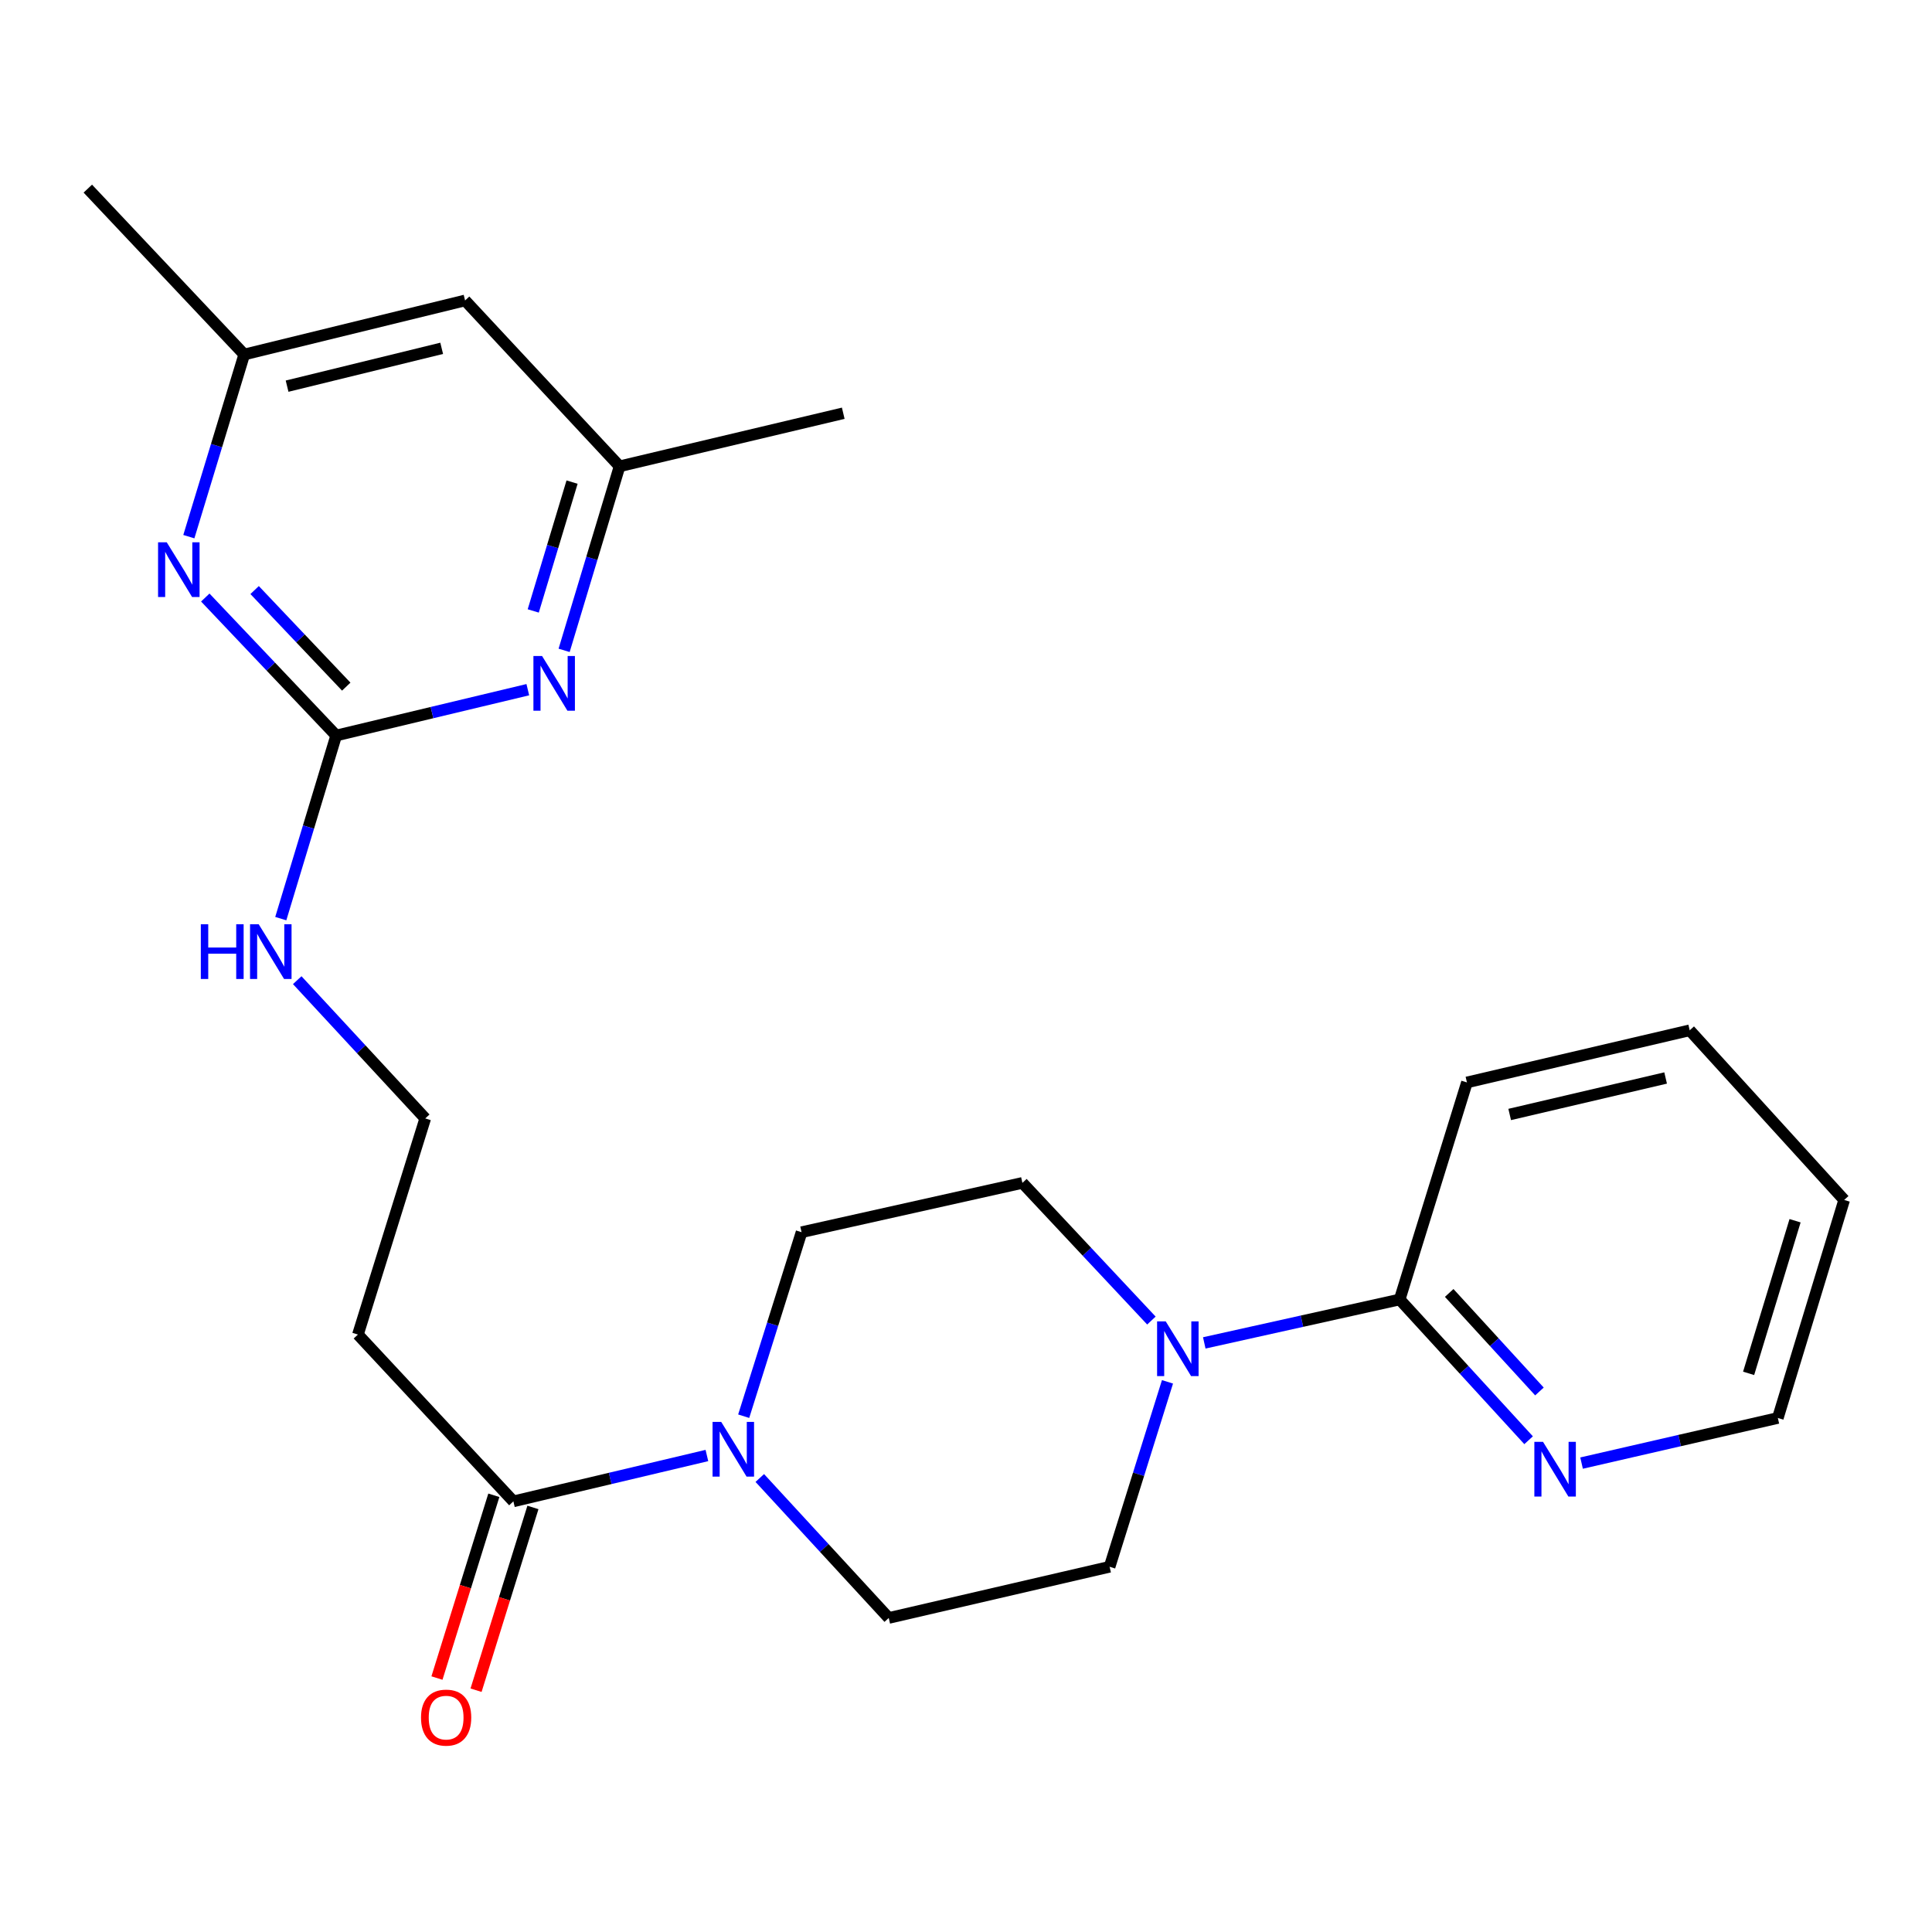 <?xml version='1.0' encoding='iso-8859-1'?>
<svg version='1.1' baseProfile='full'
              xmlns='http://www.w3.org/2000/svg'
                      xmlns:rdkit='http://www.rdkit.org/xml'
                      xmlns:xlink='http://www.w3.org/1999/xlink'
                  xml:space='preserve'
width='1000px' height='1000px' viewBox='0 0 1000 1000'>
<!-- END OF HEADER -->
<rect style='opacity:1.0;fill:#FFFFFF;stroke:none' width='1000' height='1000' x='0' y='0'> </rect>
<path class='bond-3' d='M 174.01,380.699 L 140.132,344.991' style='fill:none;fill-rule:evenodd;stroke:#000000;stroke-width:6px;stroke-linecap:butt;stroke-linejoin:miter;stroke-opacity:1' />
<path class='bond-3' d='M 140.132,344.991 L 106.255,309.282' style='fill:none;fill-rule:evenodd;stroke:#0000FF;stroke-width:6px;stroke-linecap:butt;stroke-linejoin:miter;stroke-opacity:1' />
<path class='bond-3' d='M 179.219,355.402 L 155.505,330.406' style='fill:none;fill-rule:evenodd;stroke:#000000;stroke-width:6px;stroke-linecap:butt;stroke-linejoin:miter;stroke-opacity:1' />
<path class='bond-3' d='M 155.505,330.406 L 131.791,305.41' style='fill:none;fill-rule:evenodd;stroke:#0000FF;stroke-width:6px;stroke-linecap:butt;stroke-linejoin:miter;stroke-opacity:1' />
<path class='bond-4' d='M 174.01,380.699 L 223.603,368.839' style='fill:none;fill-rule:evenodd;stroke:#000000;stroke-width:6px;stroke-linecap:butt;stroke-linejoin:miter;stroke-opacity:1' />
<path class='bond-4' d='M 223.603,368.839 L 273.196,356.979' style='fill:none;fill-rule:evenodd;stroke:#0000FF;stroke-width:6px;stroke-linecap:butt;stroke-linejoin:miter;stroke-opacity:1' />
<path class='bond-16' d='M 174.01,380.699 L 159.671,428.089' style='fill:none;fill-rule:evenodd;stroke:#000000;stroke-width:6px;stroke-linecap:butt;stroke-linejoin:miter;stroke-opacity:1' />
<path class='bond-16' d='M 159.671,428.089 L 145.332,475.479' style='fill:none;fill-rule:evenodd;stroke:#0000FF;stroke-width:6px;stroke-linecap:butt;stroke-linejoin:miter;stroke-opacity:1' />
<path class='bond-0' d='M 365.892,753.368 L 315.81,765.234' style='fill:none;fill-rule:evenodd;stroke:#0000FF;stroke-width:6px;stroke-linecap:butt;stroke-linejoin:miter;stroke-opacity:1' />
<path class='bond-0' d='M 315.81,765.234 L 265.729,777.101' style='fill:none;fill-rule:evenodd;stroke:#000000;stroke-width:6px;stroke-linecap:butt;stroke-linejoin:miter;stroke-opacity:1' />
<path class='bond-10' d='M 393.265,765.01 L 426.637,801.234' style='fill:none;fill-rule:evenodd;stroke:#0000FF;stroke-width:6px;stroke-linecap:butt;stroke-linejoin:miter;stroke-opacity:1' />
<path class='bond-10' d='M 426.637,801.234 L 460.009,837.458' style='fill:none;fill-rule:evenodd;stroke:#000000;stroke-width:6px;stroke-linecap:butt;stroke-linejoin:miter;stroke-opacity:1' />
<path class='bond-11' d='M 384.935,733.026 L 399.91,685.406' style='fill:none;fill-rule:evenodd;stroke:#0000FF;stroke-width:6px;stroke-linecap:butt;stroke-linejoin:miter;stroke-opacity:1' />
<path class='bond-11' d='M 399.91,685.406 L 414.885,637.786' style='fill:none;fill-rule:evenodd;stroke:#000000;stroke-width:6px;stroke-linecap:butt;stroke-linejoin:miter;stroke-opacity:1' />
<path class='bond-1' d='M 595.967,683.519 L 562.581,647.891' style='fill:none;fill-rule:evenodd;stroke:#0000FF;stroke-width:6px;stroke-linecap:butt;stroke-linejoin:miter;stroke-opacity:1' />
<path class='bond-1' d='M 562.581,647.891 L 529.196,612.263' style='fill:none;fill-rule:evenodd;stroke:#000000;stroke-width:6px;stroke-linecap:butt;stroke-linejoin:miter;stroke-opacity:1' />
<path class='bond-5' d='M 623.329,695.08 L 673.897,683.844' style='fill:none;fill-rule:evenodd;stroke:#0000FF;stroke-width:6px;stroke-linecap:butt;stroke-linejoin:miter;stroke-opacity:1' />
<path class='bond-5' d='M 673.897,683.844 L 724.465,672.609' style='fill:none;fill-rule:evenodd;stroke:#000000;stroke-width:6px;stroke-linecap:butt;stroke-linejoin:miter;stroke-opacity:1' />
<path class='bond-25' d='M 604.291,715.235 L 589.311,763.097' style='fill:none;fill-rule:evenodd;stroke:#0000FF;stroke-width:6px;stroke-linecap:butt;stroke-linejoin:miter;stroke-opacity:1' />
<path class='bond-25' d='M 589.311,763.097 L 574.331,810.958' style='fill:none;fill-rule:evenodd;stroke:#000000;stroke-width:6px;stroke-linecap:butt;stroke-linejoin:miter;stroke-opacity:1' />
<path class='bond-2' d='M 265.729,777.101 L 185.264,690.762' style='fill:none;fill-rule:evenodd;stroke:#000000;stroke-width:6px;stroke-linecap:butt;stroke-linejoin:miter;stroke-opacity:1' />
<path class='bond-15' d='M 255.612,773.952 L 240.891,821.253' style='fill:none;fill-rule:evenodd;stroke:#000000;stroke-width:6px;stroke-linecap:butt;stroke-linejoin:miter;stroke-opacity:1' />
<path class='bond-15' d='M 240.891,821.253 L 226.169,868.554' style='fill:none;fill-rule:evenodd;stroke:#FF0000;stroke-width:6px;stroke-linecap:butt;stroke-linejoin:miter;stroke-opacity:1' />
<path class='bond-15' d='M 275.845,780.249 L 261.124,827.55' style='fill:none;fill-rule:evenodd;stroke:#000000;stroke-width:6px;stroke-linecap:butt;stroke-linejoin:miter;stroke-opacity:1' />
<path class='bond-15' d='M 261.124,827.55 L 246.402,874.851' style='fill:none;fill-rule:evenodd;stroke:#FF0000;stroke-width:6px;stroke-linecap:butt;stroke-linejoin:miter;stroke-opacity:1' />
<path class='bond-8' d='M 97.746,277.773 L 112.08,230.63' style='fill:none;fill-rule:evenodd;stroke:#0000FF;stroke-width:6px;stroke-linecap:butt;stroke-linejoin:miter;stroke-opacity:1' />
<path class='bond-8' d='M 112.08,230.63 L 126.414,183.488' style='fill:none;fill-rule:evenodd;stroke:#000000;stroke-width:6px;stroke-linecap:butt;stroke-linejoin:miter;stroke-opacity:1' />
<path class='bond-7' d='M 291.988,336.623 L 306.341,288.992' style='fill:none;fill-rule:evenodd;stroke:#0000FF;stroke-width:6px;stroke-linecap:butt;stroke-linejoin:miter;stroke-opacity:1' />
<path class='bond-7' d='M 306.341,288.992 L 320.694,241.361' style='fill:none;fill-rule:evenodd;stroke:#000000;stroke-width:6px;stroke-linecap:butt;stroke-linejoin:miter;stroke-opacity:1' />
<path class='bond-7' d='M 276.004,316.22 L 286.052,282.878' style='fill:none;fill-rule:evenodd;stroke:#0000FF;stroke-width:6px;stroke-linecap:butt;stroke-linejoin:miter;stroke-opacity:1' />
<path class='bond-7' d='M 286.052,282.878 L 296.099,249.536' style='fill:none;fill-rule:evenodd;stroke:#000000;stroke-width:6px;stroke-linecap:butt;stroke-linejoin:miter;stroke-opacity:1' />
<path class='bond-6' d='M 724.465,672.609 L 757.833,709.038' style='fill:none;fill-rule:evenodd;stroke:#000000;stroke-width:6px;stroke-linecap:butt;stroke-linejoin:miter;stroke-opacity:1' />
<path class='bond-6' d='M 757.833,709.038 L 791.2,745.466' style='fill:none;fill-rule:evenodd;stroke:#0000FF;stroke-width:6px;stroke-linecap:butt;stroke-linejoin:miter;stroke-opacity:1' />
<path class='bond-6' d='M 750.101,669.224 L 773.459,694.725' style='fill:none;fill-rule:evenodd;stroke:#000000;stroke-width:6px;stroke-linecap:butt;stroke-linejoin:miter;stroke-opacity:1' />
<path class='bond-6' d='M 773.459,694.725 L 796.816,720.225' style='fill:none;fill-rule:evenodd;stroke:#0000FF;stroke-width:6px;stroke-linecap:butt;stroke-linejoin:miter;stroke-opacity:1' />
<path class='bond-18' d='M 724.465,672.609 L 759.288,560.264' style='fill:none;fill-rule:evenodd;stroke:#000000;stroke-width:6px;stroke-linecap:butt;stroke-linejoin:miter;stroke-opacity:1' />
<path class='bond-19' d='M 818.615,757.294 L 869.41,745.619' style='fill:none;fill-rule:evenodd;stroke:#0000FF;stroke-width:6px;stroke-linecap:butt;stroke-linejoin:miter;stroke-opacity:1' />
<path class='bond-19' d='M 869.41,745.619 L 920.205,733.943' style='fill:none;fill-rule:evenodd;stroke:#000000;stroke-width:6px;stroke-linecap:butt;stroke-linejoin:miter;stroke-opacity:1' />
<path class='bond-14' d='M 320.694,241.361 L 240.724,155.516' style='fill:none;fill-rule:evenodd;stroke:#000000;stroke-width:6px;stroke-linecap:butt;stroke-linejoin:miter;stroke-opacity:1' />
<path class='bond-20' d='M 320.694,241.361 L 436.464,213.896' style='fill:none;fill-rule:evenodd;stroke:#000000;stroke-width:6px;stroke-linecap:butt;stroke-linejoin:miter;stroke-opacity:1' />
<path class='bond-21' d='M 126.414,183.488 L 45.455,97.631' style='fill:none;fill-rule:evenodd;stroke:#000000;stroke-width:6px;stroke-linecap:butt;stroke-linejoin:miter;stroke-opacity:1' />
<path class='bond-24' d='M 126.414,183.488 L 240.724,155.516' style='fill:none;fill-rule:evenodd;stroke:#000000;stroke-width:6px;stroke-linecap:butt;stroke-linejoin:miter;stroke-opacity:1' />
<path class='bond-24' d='M 148.597,199.875 L 228.614,180.295' style='fill:none;fill-rule:evenodd;stroke:#000000;stroke-width:6px;stroke-linecap:butt;stroke-linejoin:miter;stroke-opacity:1' />
<path class='bond-9' d='M 185.264,690.762 L 220.11,578.9' style='fill:none;fill-rule:evenodd;stroke:#000000;stroke-width:6px;stroke-linecap:butt;stroke-linejoin:miter;stroke-opacity:1' />
<path class='bond-13' d='M 460.009,837.458 L 574.331,810.958' style='fill:none;fill-rule:evenodd;stroke:#000000;stroke-width:6px;stroke-linecap:butt;stroke-linejoin:miter;stroke-opacity:1' />
<path class='bond-12' d='M 414.885,637.786 L 529.196,612.263' style='fill:none;fill-rule:evenodd;stroke:#000000;stroke-width:6px;stroke-linecap:butt;stroke-linejoin:miter;stroke-opacity:1' />
<path class='bond-17' d='M 153.845,507.337 L 186.978,543.118' style='fill:none;fill-rule:evenodd;stroke:#0000FF;stroke-width:6px;stroke-linecap:butt;stroke-linejoin:miter;stroke-opacity:1' />
<path class='bond-17' d='M 186.978,543.118 L 220.11,578.9' style='fill:none;fill-rule:evenodd;stroke:#000000;stroke-width:6px;stroke-linecap:butt;stroke-linejoin:miter;stroke-opacity:1' />
<path class='bond-22' d='M 759.288,560.264 L 874.587,533.282' style='fill:none;fill-rule:evenodd;stroke:#000000;stroke-width:6px;stroke-linecap:butt;stroke-linejoin:miter;stroke-opacity:1' />
<path class='bond-22' d='M 781.411,576.85 L 862.121,557.962' style='fill:none;fill-rule:evenodd;stroke:#000000;stroke-width:6px;stroke-linecap:butt;stroke-linejoin:miter;stroke-opacity:1' />
<path class='bond-26' d='M 920.205,733.943 L 954.545,621.092' style='fill:none;fill-rule:evenodd;stroke:#000000;stroke-width:6px;stroke-linecap:butt;stroke-linejoin:miter;stroke-opacity:1' />
<path class='bond-26' d='M 905.084,710.847 L 929.122,631.851' style='fill:none;fill-rule:evenodd;stroke:#000000;stroke-width:6px;stroke-linecap:butt;stroke-linejoin:miter;stroke-opacity:1' />
<path class='bond-23' d='M 874.587,533.282 L 954.545,621.092' style='fill:none;fill-rule:evenodd;stroke:#000000;stroke-width:6px;stroke-linecap:butt;stroke-linejoin:miter;stroke-opacity:1' />
<path  class='atom-1' d='M 373.296 735.97
L 382.576 750.97
Q 383.496 752.45, 384.976 755.13
Q 386.456 757.81, 386.536 757.97
L 386.536 735.97
L 390.296 735.97
L 390.296 764.29
L 386.416 764.29
L 376.456 747.89
Q 375.296 745.97, 374.056 743.77
Q 372.856 741.57, 372.496 740.89
L 372.496 764.29
L 368.816 764.29
L 368.816 735.97
L 373.296 735.97
' fill='#0000FF'/>
<path  class='atom-2' d='M 603.388 683.959
L 612.668 698.959
Q 613.588 700.439, 615.068 703.119
Q 616.548 705.799, 616.628 705.959
L 616.628 683.959
L 620.388 683.959
L 620.388 712.279
L 616.508 712.279
L 606.548 695.879
Q 605.388 693.959, 604.148 691.759
Q 602.948 689.559, 602.588 688.879
L 602.588 712.279
L 598.908 712.279
L 598.908 683.959
L 603.388 683.959
' fill='#0000FF'/>
<path  class='atom-4' d='M 86.296 280.683
L 95.576 295.683
Q 96.496 297.163, 97.976 299.843
Q 99.456 302.523, 99.536 302.683
L 99.536 280.683
L 103.296 280.683
L 103.296 309.003
L 99.416 309.003
L 89.456 292.603
Q 88.296 290.683, 87.056 288.483
Q 85.856 286.283, 85.496 285.603
L 85.496 309.003
L 81.816 309.003
L 81.816 280.683
L 86.296 280.683
' fill='#0000FF'/>
<path  class='atom-5' d='M 280.577 339.557
L 289.857 354.557
Q 290.777 356.037, 292.257 358.717
Q 293.737 361.397, 293.817 361.557
L 293.817 339.557
L 297.577 339.557
L 297.577 367.877
L 293.697 367.877
L 283.737 351.477
Q 282.577 349.557, 281.337 347.357
Q 280.137 345.157, 279.777 344.477
L 279.777 367.877
L 276.097 367.877
L 276.097 339.557
L 280.577 339.557
' fill='#0000FF'/>
<path  class='atom-7' d='M 798.658 746.283
L 807.938 761.283
Q 808.858 762.763, 810.338 765.443
Q 811.818 768.123, 811.898 768.283
L 811.898 746.283
L 815.658 746.283
L 815.658 774.603
L 811.778 774.603
L 801.818 758.203
Q 800.658 756.283, 799.418 754.083
Q 798.218 751.883, 797.858 751.203
L 797.858 774.603
L 794.178 774.603
L 794.178 746.283
L 798.658 746.283
' fill='#0000FF'/>
<path  class='atom-16' d='M 217.917 889.031
Q 217.917 882.231, 221.277 878.431
Q 224.637 874.631, 230.917 874.631
Q 237.197 874.631, 240.557 878.431
Q 243.917 882.231, 243.917 889.031
Q 243.917 895.911, 240.517 899.831
Q 237.117 903.711, 230.917 903.711
Q 224.677 903.711, 221.277 899.831
Q 217.917 895.951, 217.917 889.031
M 230.917 900.511
Q 235.237 900.511, 237.557 897.631
Q 239.917 894.711, 239.917 889.031
Q 239.917 883.471, 237.557 880.671
Q 235.237 877.831, 230.917 877.831
Q 226.597 877.831, 224.237 880.631
Q 221.917 883.431, 221.917 889.031
Q 221.917 894.751, 224.237 897.631
Q 226.597 900.511, 230.917 900.511
' fill='#FF0000'/>
<path  class='atom-17' d='M 103.944 478.401
L 107.784 478.401
L 107.784 490.441
L 122.264 490.441
L 122.264 478.401
L 126.104 478.401
L 126.104 506.721
L 122.264 506.721
L 122.264 493.641
L 107.784 493.641
L 107.784 506.721
L 103.944 506.721
L 103.944 478.401
' fill='#0000FF'/>
<path  class='atom-17' d='M 133.904 478.401
L 143.184 493.401
Q 144.104 494.881, 145.584 497.561
Q 147.064 500.241, 147.144 500.401
L 147.144 478.401
L 150.904 478.401
L 150.904 506.721
L 147.024 506.721
L 137.064 490.321
Q 135.904 488.401, 134.664 486.201
Q 133.464 484.001, 133.104 483.321
L 133.104 506.721
L 129.424 506.721
L 129.424 478.401
L 133.904 478.401
' fill='#0000FF'/>
</svg>
